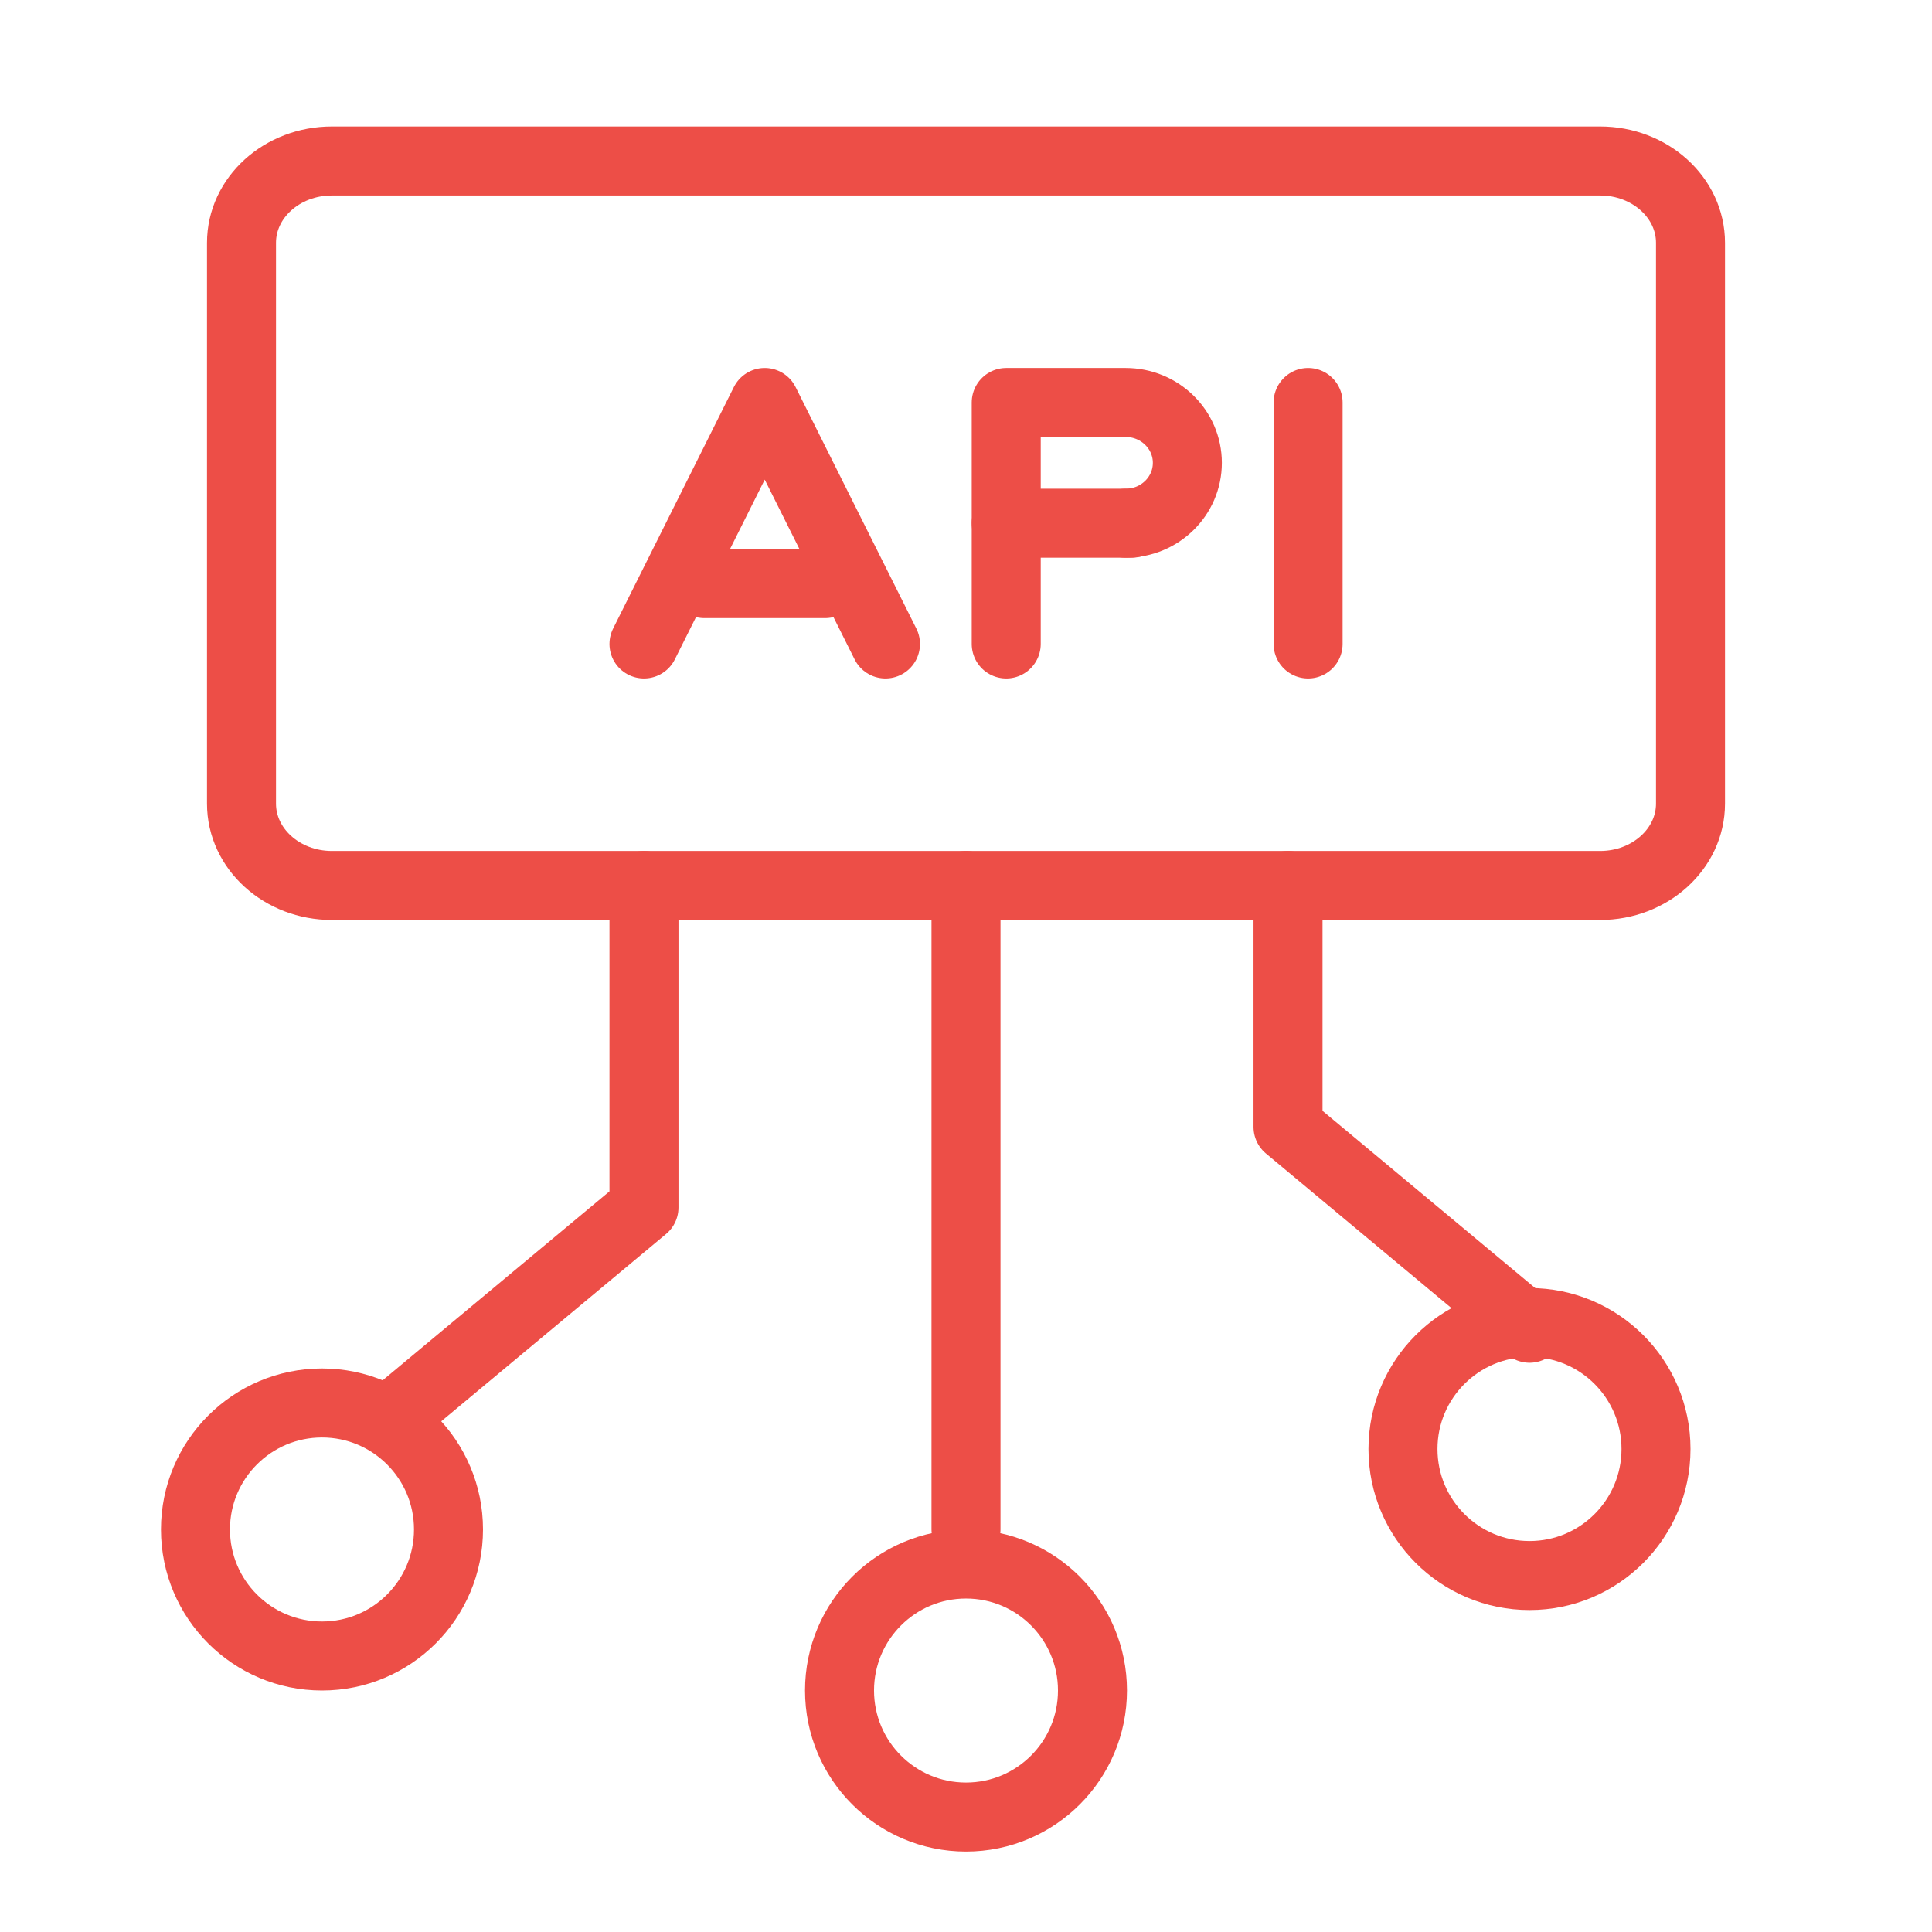 <?xml version="1.0" encoding="UTF-8"?> <svg xmlns="http://www.w3.org/2000/svg" width="28" height="28" viewBox="0 0 28 28" fill="none"><g clip-path="url(#clip0_7020_4870)"><path d="M12.833 9.333L11.083 5.833L9.333 9.333" stroke="#ED4E47" stroke-linecap="round" stroke-linejoin="round"></path><path d="M10.208 8.458H11.958" stroke="#ED4E47" stroke-linecap="round" stroke-linejoin="round"></path><path d="M18.958 5.833L18.958 9.333" stroke="#ED4E47" stroke-linecap="round" stroke-linejoin="round"></path><path d="M14.583 9.333V7.583H16.4" stroke="#ED4E47" stroke-linecap="round" stroke-linejoin="round"></path><path d="M14.583 7.582V5.833H16.314C16.808 5.833 17.208 6.225 17.208 6.708C17.208 7.191 16.808 7.583 16.314 7.583" stroke="#ED4E47" stroke-linecap="round" stroke-linejoin="round"></path><path d="M23.19 2.333H4.81C4.087 2.333 3.5 2.864 3.5 3.519V11.647C3.5 12.302 4.087 12.833 4.81 12.833H23.19C23.913 12.833 24.5 12.302 24.5 11.647V3.519C24.5 2.864 23.913 2.333 23.19 2.333Z" stroke="#ED4E47" stroke-miterlimit="10" stroke-linecap="round"></path><path d="M14 12.833V22.166" stroke="#ED4E47" stroke-miterlimit="10" stroke-linecap="round"></path><path d="M9.333 12.833V17.5L5.833 20.416" stroke="#ED4E47" stroke-miterlimit="10" stroke-linecap="round" stroke-linejoin="round"></path><path d="M18.667 12.833V16.333L22.167 19.25" stroke="#ED4E47" stroke-miterlimit="10" stroke-linecap="round" stroke-linejoin="round"></path><path d="M6.5 22.166C6.5 23.179 5.679 24 4.667 24C3.654 24 2.833 23.179 2.833 22.166C2.833 21.154 3.654 20.333 4.667 20.333C5.679 20.333 6.5 21.154 6.5 22.166Z" stroke="#ED4E47"></path><path d="M15.833 24.5C15.833 25.513 15.013 26.334 14 26.334C12.988 26.334 12.167 25.513 12.167 24.5C12.167 23.488 12.988 22.667 14 22.667C15.013 22.667 15.833 23.488 15.833 24.5Z" stroke="#ED4E47"></path><path d="M24 21C24 22.013 23.179 22.834 22.167 22.834C21.154 22.834 20.333 22.013 20.333 21C20.333 19.988 21.154 19.167 22.167 19.167C23.179 19.167 24 19.988 24 21Z" stroke="#ED4E47"></path></g><defs><clipPath id="clip0_7020_4870"><rect width="28" height="28" fill="white"></rect></clipPath></defs></svg> 